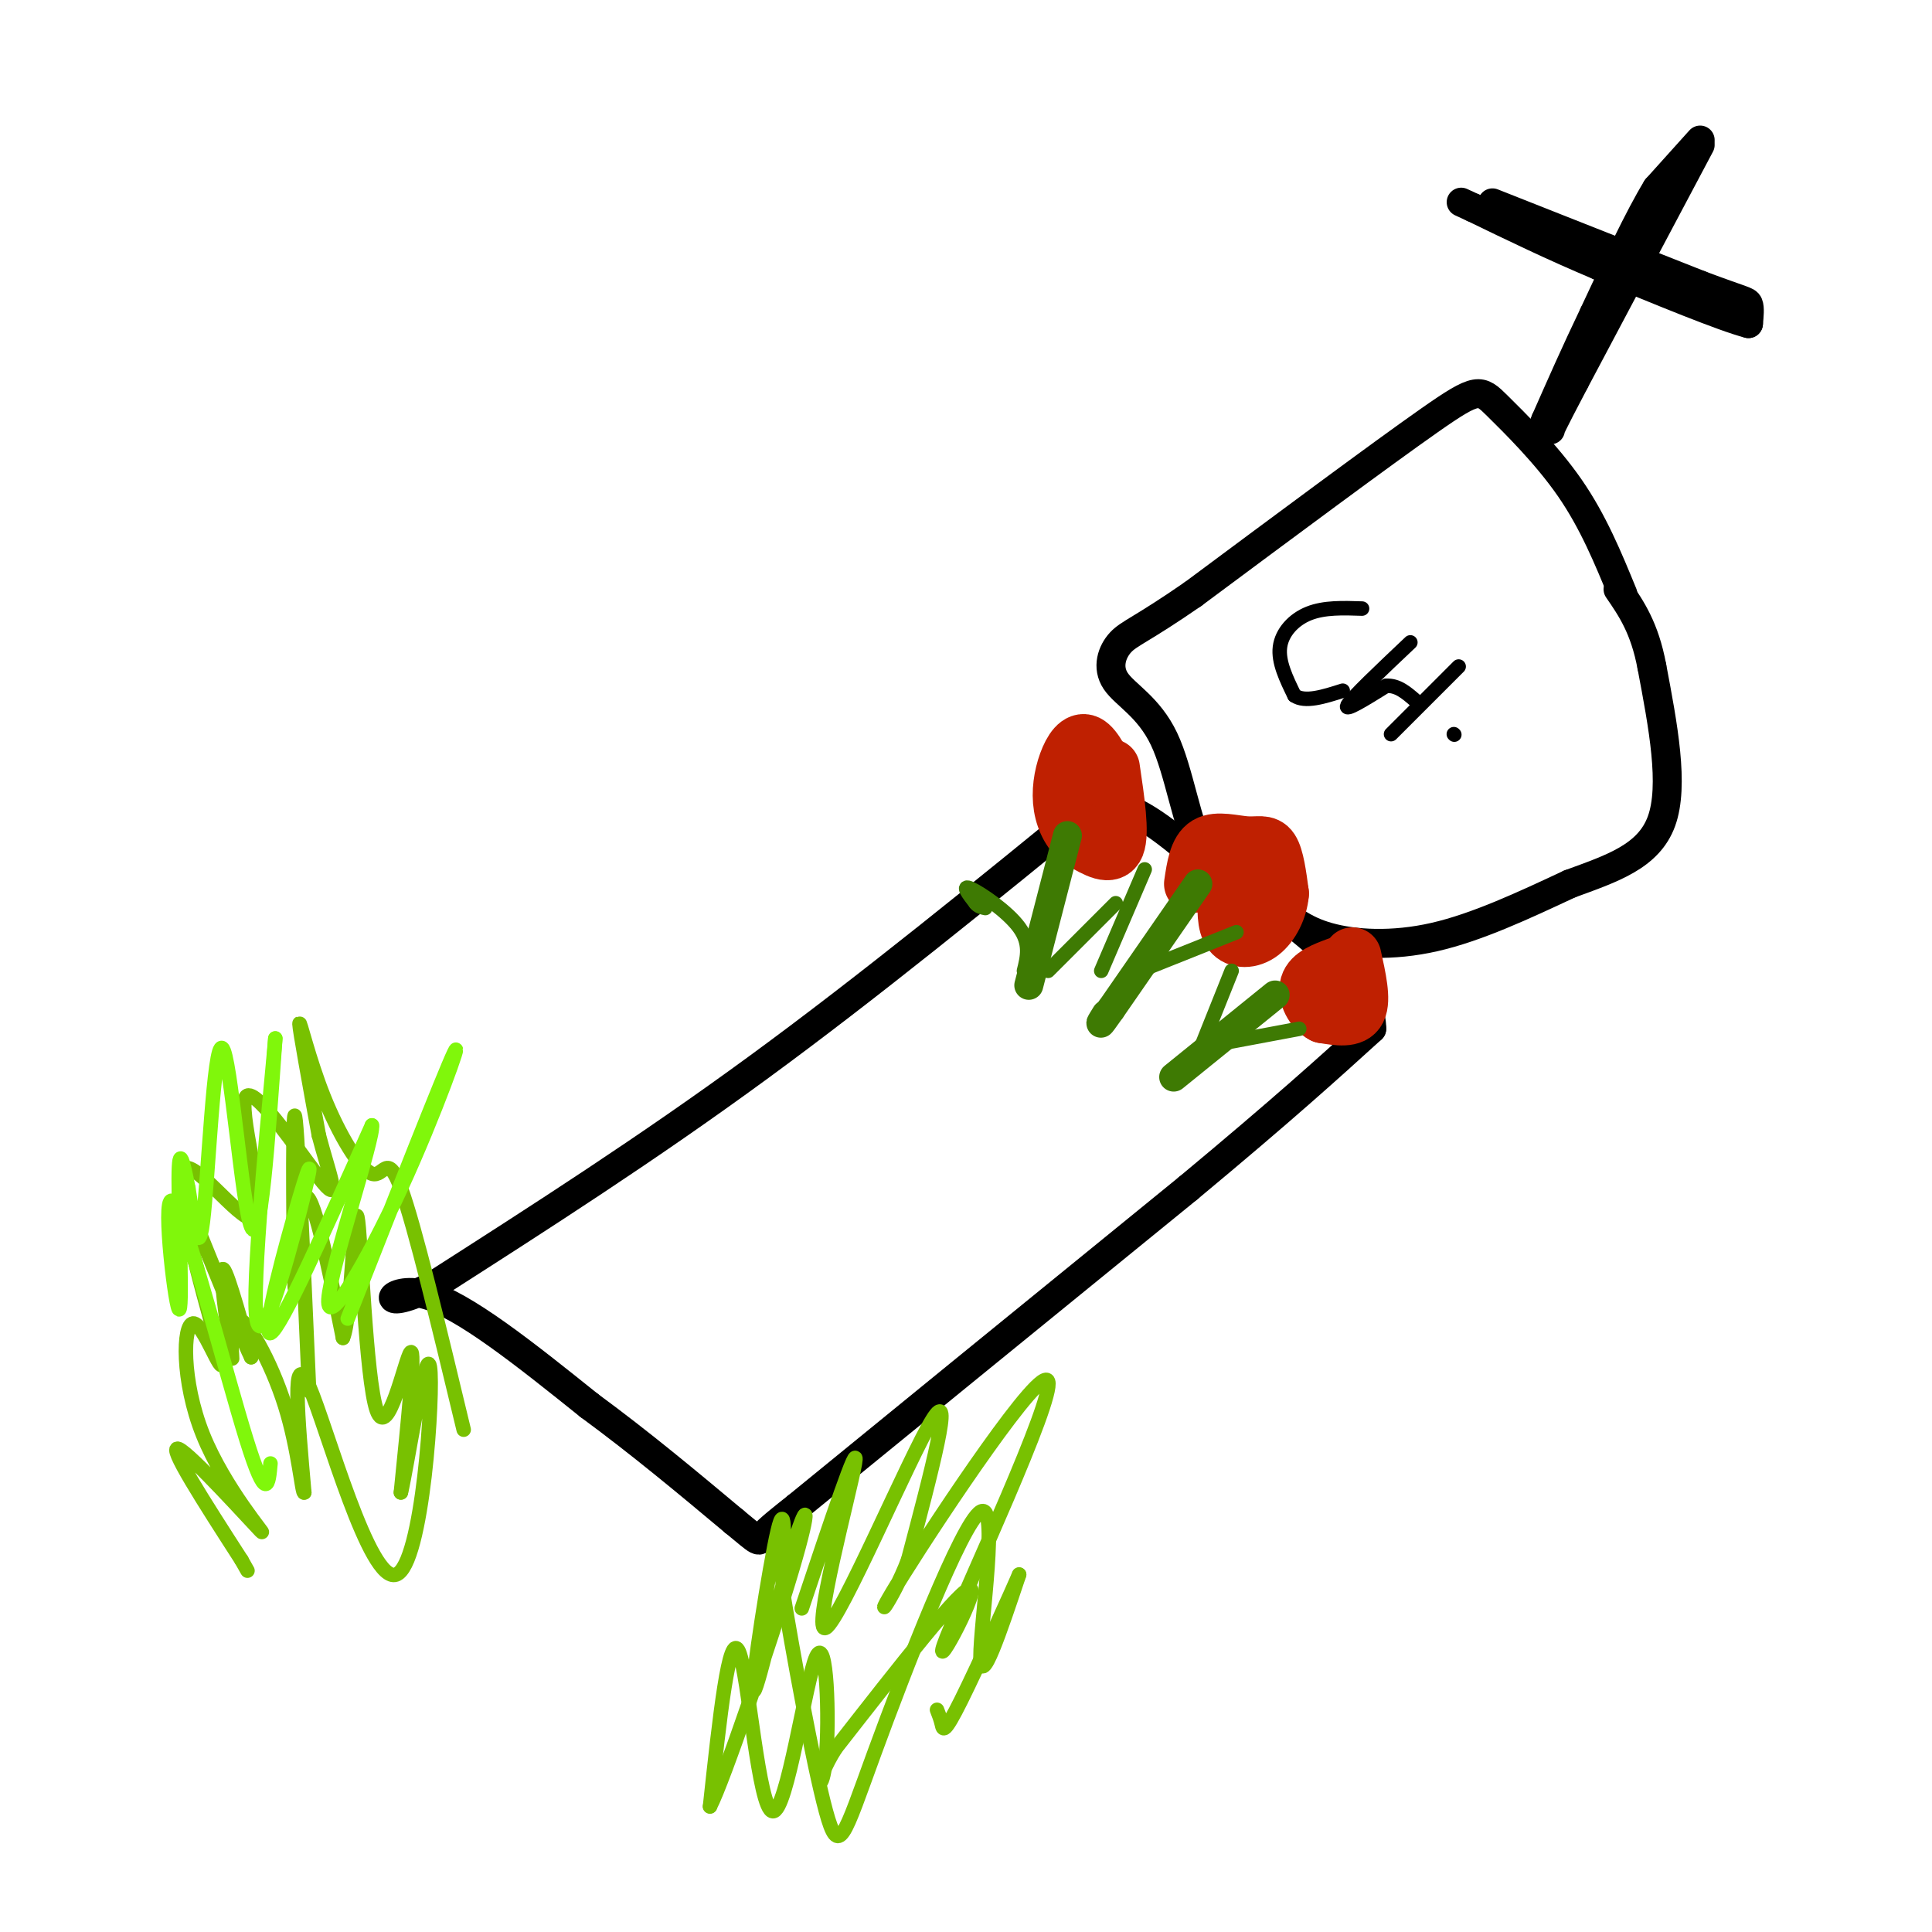<svg viewBox='0 0 400 400' version='1.1' xmlns='http://www.w3.org/2000/svg' xmlns:xlink='http://www.w3.org/1999/xlink'><g fill='none' stroke='#000000' stroke-width='6' stroke-linecap='round' stroke-linejoin='round'><path d='M228,165c-24.000,19.583 -48.000,39.167 -71,56c-23.000,16.833 -45.000,30.917 -67,45'/><path d='M90,266c-12.378,6.422 -9.822,-0.022 -2,2c7.822,2.022 20.911,12.511 34,23'/><path d='M122,291c10.667,7.833 20.333,15.917 30,24'/><path d='M152,315c5.689,4.667 4.911,4.333 6,3c1.089,-1.333 4.044,-3.667 7,-6'/><path d='M165,312c14.667,-12.000 47.833,-39.000 81,-66'/><path d='M246,246c19.833,-16.500 28.917,-24.750 38,-33'/><path d='M284,213c0.000,-11.667 -19.000,-24.333 -38,-37'/><path d='M246,176c-9.167,-7.833 -13.083,-8.917 -17,-10'/><path d='M336,123c-3.077,-7.500 -6.155,-15.000 -11,-22c-4.845,-7.000 -11.458,-13.500 -15,-17c-3.542,-3.500 -4.012,-4.000 -14,3c-9.988,7.000 -29.494,21.500 -49,36'/><path d='M247,123c-10.777,7.450 -13.219,8.074 -15,10c-1.781,1.926 -2.900,5.156 -1,8c1.900,2.844 6.819,5.304 10,12c3.181,6.696 4.623,17.627 8,24c3.377,6.373 8.688,8.186 14,10'/><path d='M263,187c3.905,3.000 6.667,5.500 12,7c5.333,1.500 13.238,2.000 22,0c8.762,-2.000 18.381,-6.500 28,-11'/><path d='M325,183c8.667,-3.178 16.333,-5.622 19,-13c2.667,-7.378 0.333,-19.689 -2,-32'/><path d='M342,138c-1.500,-8.000 -4.250,-12.000 -7,-16'/><path d='M352,30c0.000,0.000 -26.000,49.000 -26,49'/><path d='M326,79c-5.167,9.833 -5.083,9.917 -5,10'/><path d='M309,42c0.000,0.000 43.000,17.000 43,17'/><path d='M352,59c8.911,3.356 9.689,3.244 10,4c0.311,0.756 0.156,2.378 0,4'/><path d='M362,67c-5.167,-1.333 -18.083,-6.667 -31,-12'/><path d='M331,55c-9.500,-4.000 -17.750,-8.000 -26,-12'/><path d='M305,43c-4.333,-2.000 -2.167,-1.000 0,0'/><path d='M352,29c0.000,0.000 -9.000,10.000 -9,10'/><path d='M343,39c-3.667,6.000 -8.333,16.000 -13,26'/><path d='M330,65c-3.833,8.000 -6.917,15.000 -10,22'/><path d='M320,87c-1.667,4.000 -0.833,3.000 0,2'/></g>
<g fill='none' stroke='#78C101' stroke-width='3' stroke-linecap='round' stroke-linejoin='round'><path d='M64,288c-1.256,-28.756 -2.512,-57.512 -3,-57c-0.488,0.512 -0.208,30.292 0,35c0.208,4.708 0.345,-15.655 2,-18c1.655,-2.345 4.827,13.327 8,29'/><path d='M71,277c1.793,-3.884 2.274,-28.093 3,-25c0.726,3.093 1.695,33.486 4,40c2.305,6.514 5.944,-10.853 7,-12c1.056,-1.147 -0.472,13.927 -2,29'/><path d='M83,309c1.190,-4.700 5.164,-30.951 6,-26c0.836,4.951 -1.467,41.102 -7,43c-5.533,1.898 -14.295,-30.458 -18,-39c-3.705,-8.542 -2.352,6.729 -1,22'/><path d='M63,309c-0.456,0.641 -1.097,-8.756 -4,-18c-2.903,-9.244 -8.067,-18.333 -10,-18c-1.933,0.333 -0.636,10.090 -1,8c-0.364,-2.090 -2.390,-16.026 -2,-18c0.390,-1.974 3.195,8.013 6,18'/><path d='M52,281c-1.000,-1.833 -6.500,-15.417 -12,-29'/><path d='M166,333c6.012,-17.976 12.024,-35.952 11,-30c-1.024,5.952 -9.083,35.833 -6,34c3.083,-1.833 17.310,-35.381 22,-43c4.690,-7.619 -0.155,10.690 -5,29'/><path d='M188,323c-3.207,8.525 -8.724,15.337 -1,3c7.724,-12.337 28.689,-43.822 30,-40c1.311,3.822 -17.032,42.952 -21,53c-3.968,10.048 6.438,-8.986 5,-10c-1.438,-1.014 -14.719,15.993 -28,33'/><path d='M173,362c-4.785,7.521 -2.746,9.822 -2,2c0.746,-7.822 0.200,-25.767 -2,-21c-2.200,4.767 -6.054,32.245 -9,32c-2.946,-0.245 -4.985,-28.213 -7,-33c-2.015,-4.787 -4.008,13.606 -6,32'/><path d='M147,374c2.772,-5.283 12.701,-34.490 17,-49c4.299,-14.510 2.967,-14.322 0,-4c-2.967,10.322 -7.568,30.779 -8,29c-0.432,-1.779 3.305,-25.794 5,-33c1.695,-7.206 1.347,2.397 1,12'/><path d='M162,329c1.950,12.049 6.326,36.171 9,46c2.674,9.829 3.644,5.367 10,-12c6.356,-17.367 18.096,-47.637 22,-50c3.904,-2.363 -0.027,23.182 0,30c0.027,6.818 4.014,-5.091 8,-17'/><path d='M211,326c-1.250,2.917 -8.375,18.708 -12,26c-3.625,7.292 -3.750,6.083 -4,5c-0.250,-1.083 -0.625,-2.042 -1,-3'/><path d='M96,296c-5.072,-21.121 -10.144,-42.242 -13,-50c-2.856,-7.758 -3.498,-2.152 -6,-3c-2.502,-0.848 -6.866,-8.152 -10,-16c-3.134,-7.848 -5.038,-16.242 -5,-15c0.038,1.242 2.019,12.121 4,23'/><path d='M66,235c1.920,7.398 4.719,14.394 1,10c-3.719,-4.394 -13.956,-20.178 -16,-18c-2.044,2.178 4.103,22.317 2,25c-2.103,2.683 -12.458,-12.091 -15,-10c-2.542,2.091 2.729,21.045 8,40'/><path d='M46,282c0.036,3.397 -3.874,-8.109 -6,-8c-2.126,0.109 -2.467,11.833 2,23c4.467,11.167 13.741,21.776 12,20c-1.741,-1.776 -14.497,-15.936 -17,-17c-2.503,-1.064 5.249,10.968 13,23'/><path d='M50,323c2.167,3.833 1.083,1.917 0,0'/></g>
<g fill='none' stroke='#000000' stroke-width='3' stroke-linecap='round' stroke-linejoin='round'><path d='M282,126c-3.911,-0.133 -7.822,-0.267 -11,1c-3.178,1.267 -5.622,3.933 -6,7c-0.378,3.067 1.311,6.533 3,10'/><path d='M268,144c2.167,1.500 6.083,0.250 10,-1'/><path d='M292,133c-6.083,5.750 -12.167,11.500 -13,13c-0.833,1.500 3.583,-1.250 8,-4'/><path d='M287,142c2.333,-0.167 4.167,1.417 6,3'/><path d='M302,138c0.000,0.000 -14.000,14.000 -14,14'/><path d='M301,152c0.000,0.000 0.100,0.100 0.1,0.1'/></g>
<g fill='none' stroke='#BF2001' stroke-width='12' stroke-linecap='round' stroke-linejoin='round'><path d='M247,183c0.500,-3.405 1.000,-6.810 3,-8c2.000,-1.190 5.500,-0.167 8,0c2.500,0.167 4.000,-0.524 5,1c1.000,1.524 1.500,5.262 2,9'/><path d='M265,185c-0.250,3.107 -1.875,6.375 -4,8c-2.125,1.625 -4.750,1.607 -6,0c-1.250,-1.607 -1.125,-4.804 -1,-8'/><path d='M254,185c-0.333,-1.500 -0.667,-1.250 -1,-1'/><path d='M230,159c1.000,6.750 2.000,13.500 1,16c-1.000,2.500 -4.000,0.750 -7,-1'/><path d='M224,174c-2.002,-1.284 -3.506,-3.994 -4,-7c-0.494,-3.006 0.021,-6.309 1,-9c0.979,-2.691 2.423,-4.769 4,-4c1.577,0.769 3.289,4.384 5,8'/><path d='M280,198c1.000,4.500 2.000,9.000 1,11c-1.000,2.000 -4.000,1.500 -7,1'/><path d='M274,210c-2.022,-1.000 -3.578,-4.000 -3,-6c0.578,-2.000 3.289,-3.000 6,-4'/></g>
<g fill='none' stroke='#3E7A03' stroke-width='6' stroke-linecap='round' stroke-linejoin='round'><path d='M221,173c0.000,0.000 -8.000,31.000 -8,31'/><path d='M248,183c0.000,0.000 -18.000,26.000 -18,26'/><path d='M230,209c-3.167,4.500 -2.083,2.750 -1,1'/><path d='M264,206c0.000,0.000 -21.000,17.000 -21,17'/></g>
<g fill='none' stroke='#3E7A03' stroke-width='3' stroke-linecap='round' stroke-linejoin='round'><path d='M212,201c0.711,-2.844 1.422,-5.689 -1,-9c-2.422,-3.311 -7.978,-7.089 -10,-8c-2.022,-0.911 -0.511,1.044 1,3'/><path d='M202,187c0.500,0.667 1.250,0.833 2,1'/><path d='M217,201c0.000,0.000 14.000,-14.000 14,-14'/><path d='M228,201c0.000,0.000 9.000,-21.000 9,-21'/><path d='M236,201c0.000,0.000 20.000,-8.000 20,-8'/><path d='M249,216c0.000,0.000 6.000,-15.000 6,-15'/><path d='M253,216c0.000,0.000 16.000,-3.000 16,-3'/></g>
<g fill='none' stroke='#80F70B' stroke-width='3' stroke-linecap='round' stroke-linejoin='round'><path d='M56,303c-0.381,4.321 -0.762,8.641 -5,-5c-4.238,-13.641 -12.332,-45.244 -15,-49c-2.668,-3.756 0.089,20.335 1,22c0.911,1.665 -0.026,-19.096 0,-27c0.026,-7.904 1.013,-2.952 2,2'/><path d='M39,246c0.826,4.791 1.892,15.769 3,7c1.108,-8.769 2.260,-37.284 4,-36c1.740,1.284 4.069,32.367 6,37c1.931,4.633 3.466,-17.183 5,-39'/><path d='M57,215c-0.635,7.946 -4.723,47.312 -4,57c0.723,9.688 6.256,-10.300 9,-21c2.744,-10.700 2.700,-12.112 0,-3c-2.700,9.112 -8.057,28.746 -6,28c2.057,-0.746 11.529,-21.873 21,-43'/><path d='M77,233c0.547,2.273 -8.585,29.455 -9,36c-0.415,6.545 7.888,-7.545 15,-23c7.112,-15.455 13.032,-32.273 11,-28c-2.032,4.273 -12.016,29.636 -22,55'/></g>
</svg>